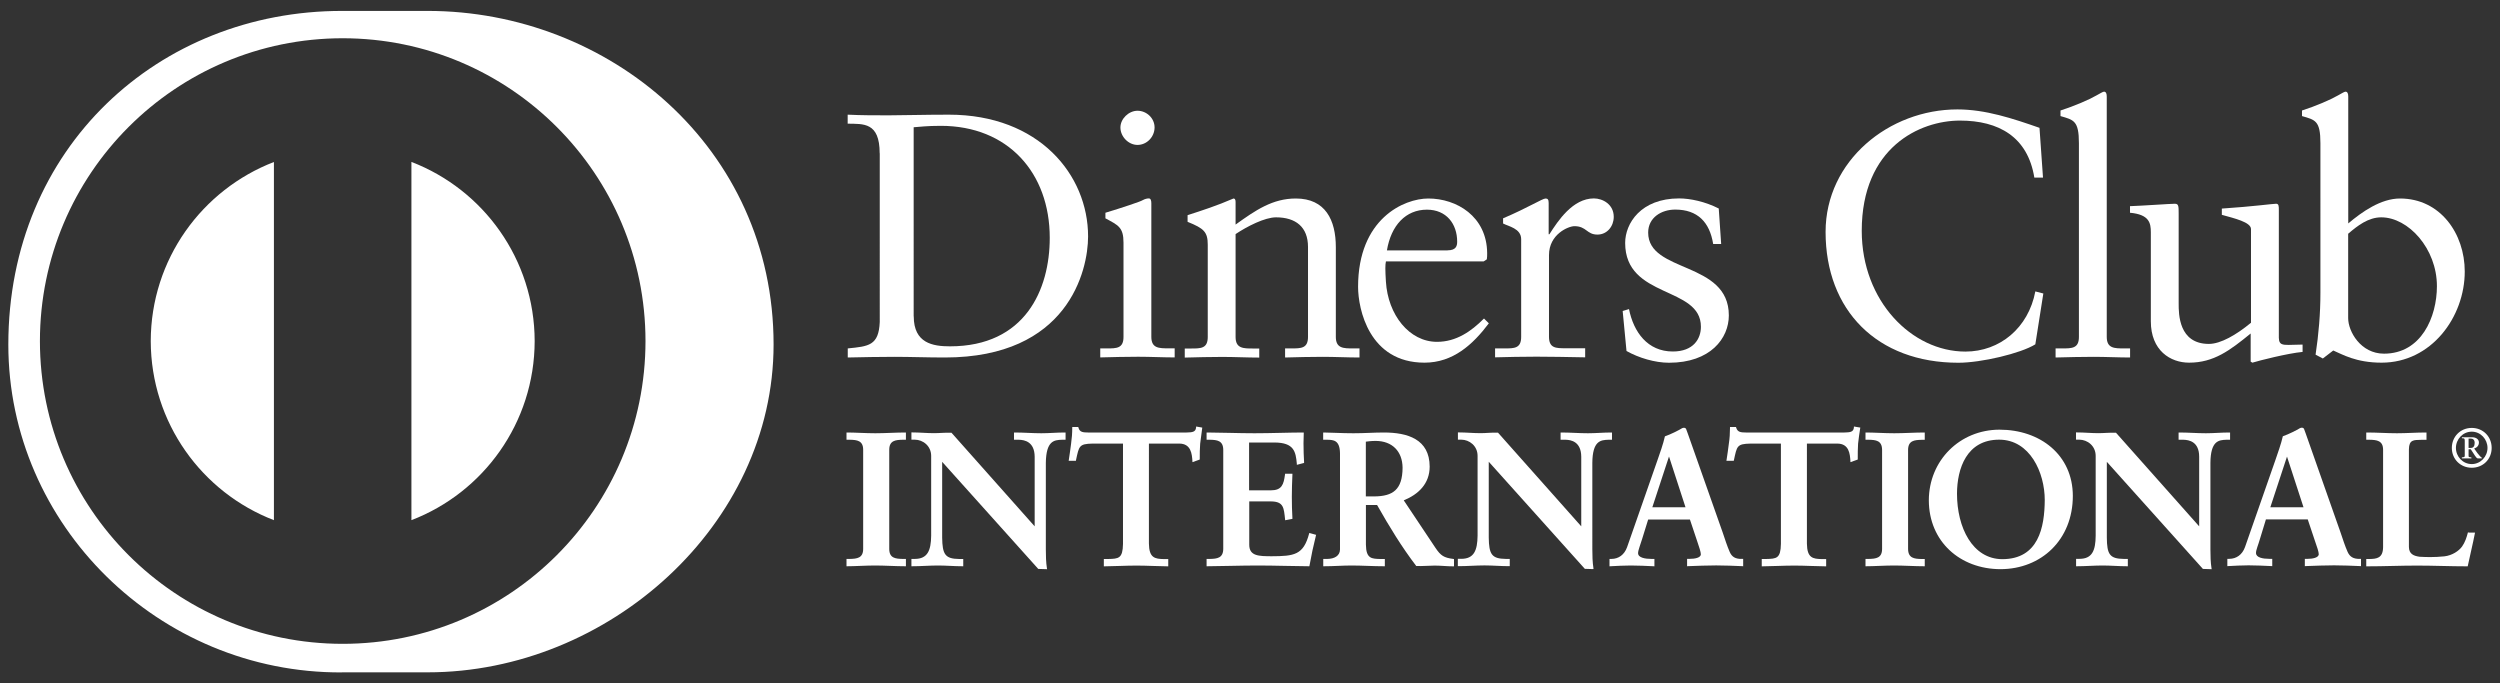 <?xml version="1.0" encoding="utf-8"?>
<!-- Generator: Adobe Illustrator 25.2.3, SVG Export Plug-In . SVG Version: 6.00 Build 0)  -->
<svg version="1.1" id="Layer_1" xmlns="http://www.w3.org/2000/svg" xmlns:xlink="http://www.w3.org/1999/xlink" x="0px" y="0px"
	 viewBox="0 0 300 82" style="enable-background:new 0 0 300 82;" xml:space="preserve">
<rect x="0" y="0" width="300" height="82" fill="#333333" stroke="none"/>
<style type="text/css">
	.st0{fill:#FFFFFF;}
</style>
<g>
	<g>
		<g>
			<path class="st0" d="M105.56,18.39c0-3.75-1.96-3.51-3.84-3.55v-1.08c1.63,0.08,3.3,0.08,4.93,0.08c1.75,0,4.13-0.08,7.22-0.08
				c10.81,0,16.7,7.22,16.7,14.61c0,4.13-2.42,14.53-17.2,14.53c-2.13,0-4.09-0.08-6.05-0.08c-1.88,0-3.72,0.04-5.59,0.08v-1.09
				c2.5-0.25,3.72-0.33,3.84-3.17V18.39z M109.65,37.97c0,3.22,2.3,3.59,4.34,3.59c9.02,0,11.98-6.8,11.98-13.02
				c0-7.8-5.01-13.44-13.07-13.44c-1.71,0-2.5,0.12-3.26,0.17V37.97z"/>
			<path class="st0" d="M132.03,41.81h0.79c1.17,0,2,0,2-1.38V29.12c0-1.84-0.62-2.09-2.17-2.92v-0.67c1.96-0.59,4.3-1.37,4.47-1.51
				c0.29-0.16,0.54-0.21,0.75-0.21c0.21,0,0.29,0.25,0.29,0.58v16.03c0,1.38,0.92,1.38,2.09,1.38h0.71v1.09
				c-1.42,0-2.88-0.08-4.38-0.08c-1.5,0-3,0.04-4.55,0.08V41.81z M136.5,17.39c-1.09,0-2.05-1-2.05-2.09c0-1.05,1-2.01,2.05-2.01
				c1.08,0,2.05,0.88,2.05,2.01C138.54,16.43,137.62,17.39,136.5,17.39z"/>
			<path class="st0" d="M144.93,29.37c0-1.54-0.46-1.96-2.42-2.75v-0.8c1.79-0.58,3.5-1.13,5.51-2c0.13,0,0.25,0.08,0.25,0.41v2.72
				c2.38-1.71,4.43-3.13,7.23-3.13c3.55,0,4.8,2.59,4.8,5.84v10.77c0,1.38,0.92,1.38,2.09,1.38h0.75v1.09
				c-1.47,0-2.92-0.08-4.42-0.08c-1.51,0-3.01,0.04-4.51,0.08v-1.09h0.75c1.17,0,2,0,2-1.38v-10.8c0-2.38-1.46-3.55-3.84-3.55
				c-1.34,0-3.46,1.08-4.85,2.01v12.35c0,1.38,0.93,1.38,2.09,1.38h0.75v1.09c-1.46,0-2.93-0.08-4.43-0.08c-1.5,0-3,0.04-4.51,0.08
				v-1.09h0.76c1.17,0,2,0,2-1.38V29.37z"/>
			<path class="st0" d="M166.31,31.38c-0.09,0.38-0.09,1,0,2.42c0.24,3.97,2.8,7.22,6.13,7.22c2.3,0,4.1-1.25,5.64-2.8l0.58,0.58
				c-1.92,2.55-4.3,4.72-7.72,4.72c-6.64,0-7.97-6.43-7.97-9.1c0-8.18,5.51-10.6,8.43-10.6c3.38,0,7.02,2.13,7.06,6.55
				c0,0.26,0,0.5-0.04,0.75l-0.38,0.25H166.31z M173.7,30.04c1.04,0,1.16-0.54,1.16-1.04c0-2.13-1.29-3.84-3.63-3.84
				c-2.54,0-4.3,1.88-4.8,4.89H173.7z"/>
			<path class="st0" d="M179.41,41.81h1.13c1.17,0,2,0,2-1.38V28.7c0-1.29-1.54-1.54-2.17-1.88V26.2c3.05-1.3,4.72-2.38,5.1-2.38
				c0.25,0,0.37,0.12,0.37,0.54v3.75h0.09c1.04-1.63,2.8-4.3,5.34-4.3c1.04,0,2.38,0.7,2.38,2.21c0,1.13-0.79,2.13-1.96,2.13
				c-1.3,0-1.3-1.01-2.76-1.01c-0.71,0-3.05,0.96-3.05,3.47v9.8c0,1.38,0.83,1.38,2,1.38h2.34v1.09c-2.3-0.04-4.05-0.08-5.84-0.08
				c-1.71,0-3.46,0.04-4.97,0.08V41.81z"/>
			<path class="st0" d="M195.48,37.09c0.55,2.75,2.22,5.09,5.26,5.09c2.46,0,3.37-1.51,3.37-2.97c0-4.92-9.09-3.34-9.09-10.06
				c0-2.34,1.88-5.34,6.47-5.34c1.33,0,3.13,0.38,4.76,1.21l0.29,4.26h-0.96c-0.42-2.63-1.88-4.13-4.55-4.13
				c-1.67,0-3.25,0.96-3.25,2.76c0,4.89,9.68,3.38,9.68,9.94c0,2.75-2.21,5.68-7.18,5.68c-1.68,0-3.63-0.58-5.1-1.41l-0.46-4.8
				L195.48,37.09z"/>
			<path class="st0" d="M245.16,21.31h-1.04c-0.79-4.88-4.26-6.84-8.93-6.84c-4.81,0-11.78,3.21-11.78,13.23
				c0,8.44,6.02,14.49,12.44,14.49c4.13,0,7.56-2.84,8.39-7.22l0.96,0.25l-0.96,6.1c-1.75,1.09-6.48,2.21-9.23,2.21
				c-9.77,0-15.94-6.3-15.94-15.7c0-8.56,7.63-14.7,15.82-14.7c3.38,0,6.64,1.09,9.85,2.21L245.16,21.31z"/>
			<path class="st0" d="M246.66,41.81h0.8c1.17,0,2.01,0,2.01-1.38V17.19c0-2.72-0.63-2.8-2.21-3.26v-0.67
				c1.67-0.54,3.42-1.29,4.3-1.8c0.46-0.25,0.79-0.46,0.92-0.46c0.25,0,0.33,0.25,0.33,0.59v28.84c0,1.38,0.92,1.38,2.09,1.38h0.71
				v1.09c-1.41,0-2.88-0.08-4.39-0.08c-1.5,0-3,0.04-4.55,0.08V41.81z"/>
			<path class="st0" d="M273.47,40.6c0,0.75,0.45,0.79,1.17,0.79c0.5,0,1.13-0.04,1.67-0.04v0.88c-1.8,0.17-5.22,1.04-6.02,1.29
				l-0.21-0.12v-3.38c-2.5,2.04-4.43,3.5-7.39,3.5c-2.25,0-4.59-1.46-4.59-4.96V27.87c0-1.09-0.17-2.13-2.5-2.34v-0.79
				c1.51-0.05,4.84-0.29,5.38-0.29c0.46,0,0.46,0.29,0.46,1.21v10.77c0,1.25,0,4.84,3.63,4.84c1.41,0,3.29-1.09,5.05-2.54V27.49
				c0-0.83-2-1.29-3.5-1.71v-0.75c3.75-0.25,6.1-0.58,6.51-0.58c0.33,0,0.33,0.29,0.33,0.75V40.6z"/>
			<path class="st0" d="M281.78,26.82c1.67-1.41,3.93-3,6.22-3c4.84,0,7.77,4.22,7.77,8.76c0,5.47-4.01,10.94-9.98,10.94
				c-3.09,0-4.71-1-5.8-1.46l-1.25,0.96l-0.87-0.46c0.37-2.46,0.58-4.89,0.58-7.43V17.19c0-2.72-0.62-2.8-2.21-3.26v-0.67
				c1.67-0.54,3.42-1.29,4.3-1.8c0.45-0.25,0.79-0.46,0.92-0.46c0.25,0,0.33,0.25,0.33,0.59V26.82z M281.78,38.18
				c0,1.59,1.5,4.26,4.3,4.26c4.47,0,6.35-4.39,6.35-8.1c0-4.51-3.43-8.26-6.68-8.26c-1.55,0-2.84,1-3.97,1.97V38.18z"/>
		</g>
		<path class="st0" d="M108.6,51.9c-1.07,0-2.43,0.09-3.56,0.09c-1.11,0-2.47-0.09-3.36-0.09h-0.1v0.78v0.09h0.42
			c0.82,0.02,1.58,0.09,1.58,1.2v11.9c0,1.11-0.76,1.18-1.58,1.2h-0.32h-0.1v0.1v0.68v0.1h0.1c0.89,0,2.23-0.09,3.34-0.09
			c1.13,0,2.49,0.09,3.59,0.09h0.1v-0.78v-0.1h-0.42c-0.83-0.02-1.58-0.09-1.58-1.2v-11.9c0-1.11,0.76-1.18,1.58-1.2h0.32h0.1V52
			v-0.1H108.6z"/>
		<path class="st0" d="M127.75,51.9c-0.94,0-1.87,0.09-2.79,0.09c-1.06,0-2.11-0.09-3.18-0.09h-0.1v0.77v0.1h0.6
			c0.66,0.02,1.87,0.23,1.88,2.04v8.35l-9.98-11.23c-0.77-0.03-1.43,0.05-2.1,0.05c-0.86,0-1.74-0.09-2.61-0.09h-0.1v0.77v0.1h0.4
			c0.97,0,1.97,0.74,1.97,1.95v9.57c-0.02,1.81-0.45,2.78-1.95,2.79h-0.32h-0.1v0.78v0.1h0.1c1.03,0,2.08-0.09,3.09-0.09
			c0.97,0,1.95,0.09,2.93,0.09h0.1v-0.78v-0.09h-0.49c-1.71-0.02-2.01-0.58-2.04-2.56v-9.1l11.53,12.85l0.94,0.03h0.12l-0.02-0.12
			c-0.11-0.69-0.13-1.49-0.13-2.28V55.56c0.03-2.67,0.99-2.76,1.93-2.79h0.34h0.1v-0.78V51.9H127.75z"/>
		<path class="st0" d="M143.64,51.2l-0.1-0.02l-0.01,0.1c-0.04,0.59-0.5,0.6-1.13,0.62h-11.72c-0.05,0-0.08,0-0.12,0
			c-0.58-0.01-1-0.02-1.15-0.59l-0.02-0.07h-0.62h-0.1v0.1c0,0.65-0.05,1.28-0.14,1.91c-0.07,0.66-0.19,1.3-0.27,1.93l-0.02,0.12
			h0.79h0.08l0.01-0.08c0.37-1.68,0.34-1.96,2.01-1.99h3.63v12.04c-0.03,1.76-0.53,1.78-1.78,1.81h-0.43h-0.09v0.78v0.1h0.09
			c0.9,0,2.48-0.09,3.84-0.09c1.22,0,2.81,0.09,3.71,0.09h0.09v-0.78v-0.09h-0.53c-1.08-0.02-1.77-0.14-1.79-1.86V53.23h3.63
			c1.43,0,1.53,1.24,1.59,2.09l0,0.14l0.81-0.29l0.07-0.03v-0.07c0-0.61,0-1.23,0.05-1.83c0.07-0.61,0.15-1.22,0.24-1.83l0.01-0.1
			L143.64,51.2z"/>
		<path class="st0" d="M157.21,63.98l-0.1-0.02l-0.02,0.09c-0.68,2.55-1.78,2.69-4.51,2.7c-1.48-0.01-2.67,0-2.67-1.38v-5.2l2.63,0
			c1.51,0.02,1.52,0.78,1.67,2.16l0.01,0.1l0.79-0.15l0.08-0.02V62.2c-0.05-0.87-0.07-1.73-0.07-2.59c0-0.89,0.03-1.77,0.07-2.66
			v-0.1h-0.79h-0.09l-0.01,0.09c-0.16,1.22-0.39,1.9-1.7,1.9h-2.61V53.1h3.06c2.34,0.02,2.54,1.09,2.67,2.56l0,0.12l0.8-0.21
			l0.07-0.02v-0.08c-0.04-0.65-0.07-1.51-0.07-2.29c0-0.43,0.01-0.84,0.03-1.18v-0.1h-0.1c-1.54,0-3.9,0.09-5.81,0.09
			c-1.9,0-4.27-0.09-5.65-0.09h-0.1v0.78v0.09h0.42c0.82,0.02,1.57,0.09,1.58,1.2v11.9c-0.01,1.11-0.76,1.18-1.58,1.2h-0.32h-0.1
			v0.09v0.69v0.1h0.1c1.3,0,3.99-0.09,6.04-0.09c2.04,0,4.65,0.09,6.11,0.09h0.08l0.02-0.08c0.21-1.2,0.47-2.4,0.77-3.6l0.02-0.09
			L157.21,63.98z"/>
		<path class="st0" d="M174.39,67.07c-1.11-0.14-1.5-0.38-2.13-1.32l-3.81-5.71c1.75-0.71,3.11-1.99,3.11-4.05
			c-0.01-3.29-2.65-4.09-5.5-4.09c-1.21,0-2.31,0.09-3.66,0.09c-1.39,0-2.79-0.09-3.53-0.09h-0.09v0.78v0.09h0.51
			c0.7,0.02,1.49,0.02,1.51,1.63v11.54c-0.01,0.77-0.69,1.12-1.51,1.13h-0.41h-0.09v0.78v0.1h0.09c1.14,0,2.21-0.09,3.29-0.09
			c1.29,0,2.61,0.09,3.91,0.09h0.1v-0.78v-0.09h-0.51c-1.05-0.03-1.74-0.01-1.76-1.72v-4.76h1.34c1.47,2.6,2.96,5.04,4.7,7.32
			c0.79,0.03,1.52-0.05,2.21-0.05c0.75,0,1.47,0.09,2.23,0.09h0.09v-0.78v-0.09L174.39,67.07z M168.31,56.13
			c-0.02,2.64-1.16,3.42-3.4,3.44h-1.01V53c0.29-0.03,0.58-0.09,1.19-0.09C167.06,52.92,168.29,54.15,168.31,56.13z"/>
		<path class="st0" d="M193.34,51.9c-0.93,0-1.87,0.09-2.79,0.09c-1.06,0-2.11-0.09-3.18-0.09h-0.1v0.78v0.09h0.6
			c0.66,0.01,1.87,0.23,1.88,2.04v8.35l-9.99-11.24c-0.76-0.03-1.42,0.06-2.09,0.06c-0.86,0-1.75-0.09-2.61-0.09h-0.11v0.78v0.09
			h0.4c0.97,0,1.96,0.74,1.96,1.95v9.56c-0.02,1.82-0.45,2.78-1.95,2.79h-0.31h-0.11v0.78v0.1h0.11c1.02,0,2.07-0.09,3.09-0.09
			c0.97,0,1.95,0.09,2.93,0.09h0.1v-0.78v-0.09h-0.48c-1.71-0.02-2.01-0.58-2.04-2.56v-9.1l11.53,12.85l0.93,0.03h0.11l-0.01-0.12
			c-0.11-0.7-0.13-1.49-0.13-2.28V55.56c0.02-2.67,0.99-2.76,1.93-2.79h0.33h0.1V52v-0.1H193.34z"/>
		<path class="st0" d="M208.97,67.07c-0.73,0-1.15-0.24-1.41-0.85c-0.29-0.67-0.57-1.51-0.83-2.3l-4.19-11.88
			c-0.07-0.18-0.14-0.38-0.21-0.57c-0.07-0.12-0.19-0.14-0.25-0.14c-0.09,0-0.15,0.03-0.22,0.05c-0.44,0.27-1.35,0.73-2.07,0.98
			c-0.2,0.9-0.6,2.03-0.9,2.88l-3.64,10.42c-0.33,0.92-1.03,1.41-1.88,1.41h-0.13h-0.1v0.79v0.1l0.1-0.01
			c0.81-0.04,1.63-0.09,2.45-0.09c0.91,0,1.83,0.05,2.74,0.09l0.1,0.01v-0.79v-0.1h-0.35c-0.75,0-1.61-0.14-1.61-0.69
			c0-0.37,0.27-0.97,0.5-1.75l0.71-2.29h5.01l0.86,2.57c0.25,0.72,0.45,1.34,0.45,1.6c0,0.44-0.78,0.55-1.3,0.55h-0.25h-0.1v0.79
			v0.1l0.1-0.01c1.16-0.04,2.29-0.09,3.4-0.09c1.09,0,2.11,0.05,3.12,0.09l0.11,0.01v-0.79v-0.1H208.97z M202.26,60.87h-3.98l2-6.09
			L202.26,60.87z"/>
		<path class="st0" d="M222.58,51.2l-0.11-0.02l0,0.1c-0.04,0.59-0.5,0.6-1.13,0.62h-11.72c-0.04,0-0.08,0-0.12,0
			c-0.58-0.01-0.99-0.02-1.16-0.59l-0.02-0.07h-0.62h-0.1v0.1c0,0.65-0.04,1.28-0.14,1.92c-0.07,0.65-0.18,1.29-0.27,1.92
			l-0.02,0.12h0.8h0.08l0.02-0.08c0.37-1.68,0.33-1.96,2.02-1.99h3.62v12.04c-0.03,1.76-0.53,1.78-1.78,1.81h-0.43h-0.09v0.78v0.1
			h0.09c0.9,0,2.49-0.09,3.84-0.09c1.22,0,2.81,0.09,3.7,0.09h0.1v-0.78v-0.09h-0.53c-1.08-0.02-1.76-0.14-1.78-1.86V53.23h3.63
			c1.44,0,1.53,1.24,1.59,2.09v0.14l0.81-0.29l0.07-0.03v-0.07c0-0.61,0-1.23,0.04-1.83c0.07-0.61,0.15-1.22,0.25-1.83l0.02-0.1
			L222.58,51.2z"/>
		<path class="st0" d="M230.88,51.9c-1.08,0-2.44,0.09-3.57,0.09c-1.11,0-2.47-0.09-3.36-0.09h-0.09v0.78v0.09h0.41
			c0.82,0.02,1.57,0.09,1.58,1.2v11.9c0,1.11-0.75,1.18-1.58,1.2h-0.32h-0.09v0.09v0.69v0.1h0.09c0.89,0,2.23-0.09,3.34-0.09
			c1.13,0,2.49,0.09,3.59,0.09h0.09v-0.78v-0.09h-0.41c-0.83-0.02-1.58-0.09-1.59-1.2v-11.9c0.01-1.11,0.76-1.18,1.59-1.2h0.32h0.09
			v-0.78V51.9H230.88z"/>
		<path class="st0" d="M239.94,51.56c-4.77,0.01-8.47,3.7-8.48,8.48c0.01,4.94,3.74,8.25,8.6,8.26c4.89-0.01,8.68-3.52,8.68-8.8
			C248.73,54.59,244.82,51.56,239.94,51.56z M240.28,67.1c-3.59-0.01-5.44-3.81-5.44-7.86c0.01-3.02,1.16-6.48,5.06-6.48
			c3.69,0,5.47,3.95,5.47,7.24C245.35,63.31,244.61,67.09,240.28,67.1z"/>
		<path class="st0" d="M267.5,51.9c-0.94,0-1.87,0.09-2.8,0.09c-1.05,0-2.1-0.09-3.17-0.09h-0.1v0.78v0.09h0.59
			c0.67,0.02,1.88,0.23,1.88,2.04v8.35l-9.98-11.23c-0.77-0.03-1.43,0.05-2.1,0.05c-0.86,0-1.74-0.09-2.61-0.09h-0.09v0.78v0.09
			h0.39c0.98,0,1.97,0.74,1.97,1.95v9.57c-0.01,1.81-0.44,2.78-1.94,2.78h-0.32h-0.09v0.79v0.1h0.09c1.03,0,2.07-0.09,3.09-0.09
			c0.97,0,1.95,0.09,2.93,0.09h0.1v-0.78v-0.1h-0.49c-1.71-0.02-2.01-0.57-2.03-2.55v-9.1l11.53,12.85l0.94,0.03h0.11l-0.02-0.12
			c-0.11-0.69-0.13-1.49-0.13-2.28V55.56c0.02-2.67,0.99-2.76,1.92-2.79h0.34h0.1v-0.78V51.9H267.5z"/>
		<path class="st0" d="M283.12,67.07c-0.73-0.01-1.14-0.25-1.41-0.85c-0.3-0.67-0.57-1.51-0.84-2.31l-4.18-11.88
			c-0.07-0.18-0.14-0.39-0.21-0.57c-0.07-0.12-0.19-0.14-0.25-0.14c-0.09,0-0.16,0.03-0.22,0.05c-0.44,0.27-1.35,0.73-2.07,0.98
			c-0.2,0.9-0.61,2.03-0.9,2.88l-3.64,10.42c-0.33,0.92-1.04,1.41-1.89,1.41h-0.13h-0.1v0.78v0.1l0.1-0.01
			c0.82-0.04,1.63-0.09,2.45-0.09c0.9,0,1.83,0.05,2.74,0.09l0.1,0.01v-0.79v-0.09h-0.35c-0.75,0-1.6-0.14-1.6-0.7
			c-0.01-0.36,0.27-0.96,0.49-1.74l0.7-2.29h5.02l0.86,2.57c0.26,0.72,0.46,1.34,0.46,1.6c0,0.44-0.79,0.56-1.32,0.56h-0.25h-0.1
			v0.78v0.1l0.1-0.01c1.16-0.04,2.3-0.09,3.41-0.09c1.08,0,2.11,0.05,3.13,0.09l0.1,0.01v-0.79v-0.09H283.12z M276.42,60.87h-3.98
			l2-6.08L276.42,60.87z"/>
		<path class="st0" d="M296.23,63.89h-0.08l-0.02,0.08c-0.13,0.5-0.33,1.12-0.68,1.61c-0.39,0.54-1.19,1.07-2.11,1.18
			c-0.59,0.06-1.17,0.09-1.73,0.09c-0.43,0-0.86-0.02-1.26-0.04c-0.71-0.1-1.27-0.33-1.28-1.18V53.91c0.02-1.15,0.57-1.11,1.45-1.13
			h0.57h0.09v-0.78V51.9h-0.09c-1.17,0-2.3,0.09-3.46,0.09c-1.2,0-2.38-0.09-3.59-0.09h-0.09v0.78v0.09h0.41
			c0.83,0.02,1.61,0.09,1.61,1.2v11.68c-0.01,1.35-0.79,1.41-1.61,1.43h-0.32h-0.09v0.78v0.1h0.09c2,0,4-0.09,6.01-0.09
			c1.99,0,3.99,0.09,5.99,0.09h0.08l0.02-0.07c0.27-1.3,0.59-2.57,0.84-3.86l0.02-0.12H296.23z"/>
		<path class="st0" d="M296.61,51.35c1.37,0,2.39,1.05,2.39,2.4c0,1.34-1.02,2.38-2.39,2.38c-1.36,0-2.39-1.04-2.39-2.38
			C294.22,52.41,295.24,51.35,296.61,51.35z M296.61,55.69c1.07,0,1.89-0.91,1.89-1.94s-0.81-1.95-1.89-1.95
			c-1.08,0-1.9,0.92-1.9,1.95S295.53,55.69,296.61,55.69z M295.42,55.01v-0.12c0.29-0.04,0.35-0.03,0.35-0.21v-1.77
			c0-0.25-0.03-0.34-0.34-0.32v-0.12h1.23c0.42,0,0.81,0.21,0.81,0.63c0,0.36-0.23,0.62-0.57,0.72l0.39,0.55
			c0.19,0.24,0.39,0.48,0.53,0.56v0.08h-0.47c-0.22,0-0.42-0.47-0.86-1.1h-0.26v0.79c0,0.16,0.05,0.15,0.34,0.19v0.12H295.42z
			 M296.23,53.75h0.28c0.31,0,0.45-0.23,0.45-0.61c0-0.38-0.23-0.51-0.47-0.51h-0.26V53.75z"/>
	</g>
	<path class="st0" d="M41.03,80.69C19.07,80.79,1,63,1,41.35C1,17.68,19.07,1.31,41.03,1.31h10.29c21.7,0,41.51,16.36,41.51,40.03
		c0,21.65-19.81,39.34-41.51,39.34H41.03z M41.12,4.59C21.05,4.6,4.8,20.86,4.79,40.93C4.8,61,21.05,77.26,41.12,77.26
		c20.07,0,36.33-16.26,36.34-36.33C77.45,20.86,61.19,4.6,41.12,4.59z M32.87,62.42V19.44c-8.63,3.33-14.76,11.68-14.78,21.49
		C18.11,50.74,24.24,59.1,32.87,62.42z M64.16,40.93c-0.02-9.81-6.15-18.18-14.79-21.5v42.99C58,59.11,64.14,50.75,64.16,40.93z"/>
</g>
</svg>
